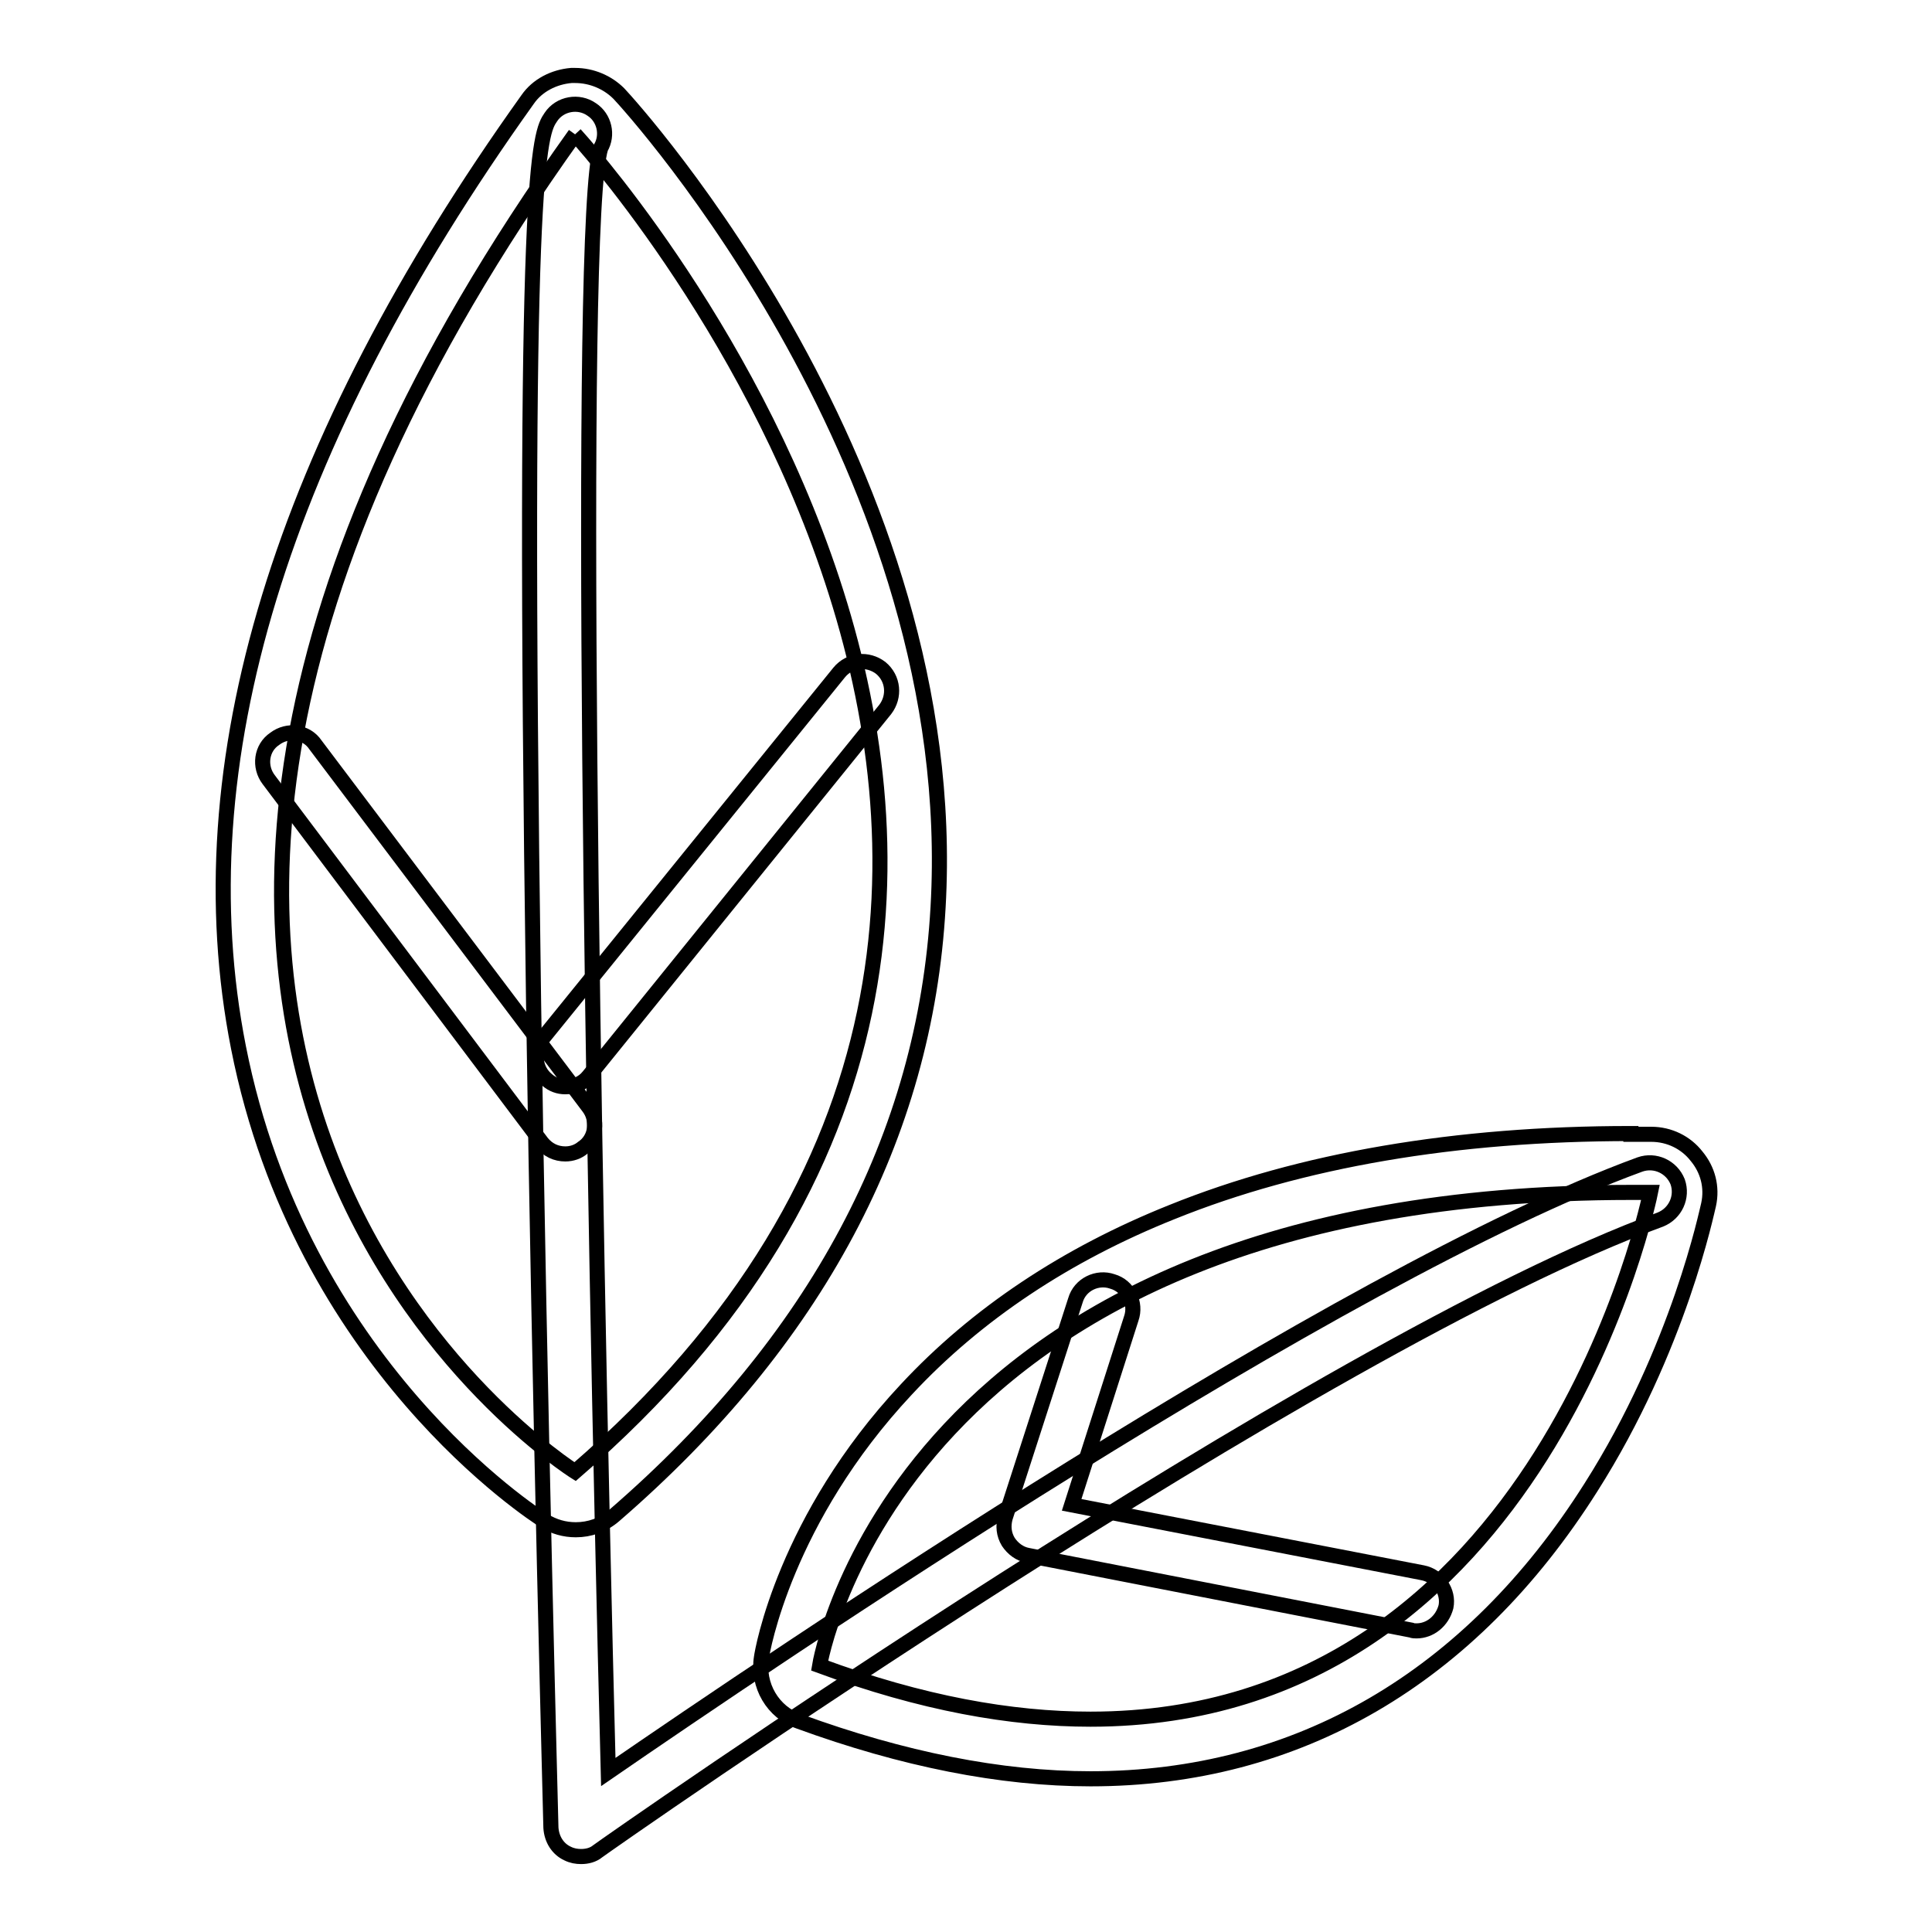 <?xml version="1.0" encoding="utf-8"?>
<!-- Svg Vector Icons : http://www.onlinewebfonts.com/icon -->
<!DOCTYPE svg PUBLIC "-//W3C//DTD SVG 1.1//EN" "http://www.w3.org/Graphics/SVG/1.1/DTD/svg11.dtd">
<svg version="1.1" xmlns="http://www.w3.org/2000/svg" xmlns:xlink="http://www.w3.org/1999/xlink" x="0px" y="0px" viewBox="0 0 256 256" enable-background="new 0 0 256 256" xml:space="preserve">
<g> <path stroke-width="2" fill-opacity="0" stroke="#000000"  d="M76.2,17.8c0,0,90.9,98.7,0,177.2C76.2,195-11.3,140.1,76.2,17.8 M76.2,10h-0.5c-2.3,0.2-4.5,1.3-5.8,3.2 c-32.8,45.9-45.7,88.1-38.3,125.6c8.3,42,39.2,61.9,40.5,62.7c1.3,0.8,2.7,1.2,4.2,1.2c1.8,0,3.6-0.6,5.1-1.9 c26.7-23.1,41.2-50.2,42.9-80.6c3.3-57.6-40.4-105.8-42.3-107.8C80.5,10.9,78.4,10,76.2,10z M216.1,158h2.6c0,0-14,69.8-74.2,69.8 c-10.5,0-22.4-2.1-35.9-7.1C108.6,220.7,118.7,158,216.1,158 M216.1,150.2c-23.2,0-43.7,3.5-60.8,10.4c-14,5.6-25.9,13.5-35.2,23.5 c-16.1,17.2-19.1,34.7-19.2,35.5c-0.6,3.7,1.5,7.3,5,8.5c13.7,5,26.7,7.6,38.6,7.6c27.4,0,50.3-13.3,66.3-38.6 c11.7-18.4,15.4-36.8,15.6-37.5c0.5-2.3-0.1-4.6-1.6-6.4c-1.4-1.8-3.6-2.9-6-2.9H216.1z"/> <path stroke-width="2" fill-opacity="0" stroke="#000000"  d="M77,246c-0.6,0-1.2-0.1-1.8-0.4c-1.3-0.6-2.1-1.9-2.2-3.4c0-0.6-1.5-54.9-2.3-109.5 C69.1,21.2,71.5,17.7,73,15.5c1.2-1.8,3.7-2.2,5.4-1c1.7,1.1,2.2,3.4,1.2,5.1c-3.1,9.7-1.1,134,1,215.2 c21.8-15,96.8-65.9,136.7-80.5c2-0.7,4.2,0.3,5,2.3c0.7,2-0.3,4.2-2.3,5c-45,16.4-139.9,83-140.8,83.7C78.6,245.8,77.8,246,77,246z "/> <path stroke-width="2" fill-opacity="0" stroke="#000000"  d="M74.9,152.9c-1.2,0-2.3-0.5-3.1-1.5l-36.2-48.1c-1.3-1.7-1-4.2,0.8-5.4c1.7-1.3,4.2-1,5.4,0.8L78,146.7 c1.3,1.7,1,4.2-0.8,5.4C76.6,152.6,75.8,152.9,74.9,152.9z"/> <path stroke-width="2" fill-opacity="0" stroke="#000000"  d="M74.9,144c-0.9,0-1.7-0.3-2.4-0.9c-1.7-1.4-1.9-3.8-0.6-5.5l39.3-48.5c1.4-1.7,3.8-1.9,5.5-0.6 c1.7,1.4,1.9,3.8,0.6,5.5L78,142.6C77.2,143.6,76.1,144,74.9,144z M187.7,216.1c-0.2,0-0.5,0-0.7-0.1l-50.8-9.9 c-1.1-0.2-2-0.9-2.6-1.8c-0.6-1-0.7-2.1-0.4-3.2l9.3-28.8c0.6-2.1,2.9-3.2,4.9-2.5c2.1,0.6,3.2,2.9,2.5,4.9l-7.9,24.7l46.5,9 c2.1,0.4,3.5,2.5,3.1,4.5C191.1,214.8,189.5,216.1,187.7,216.1z"/></g>
</svg>